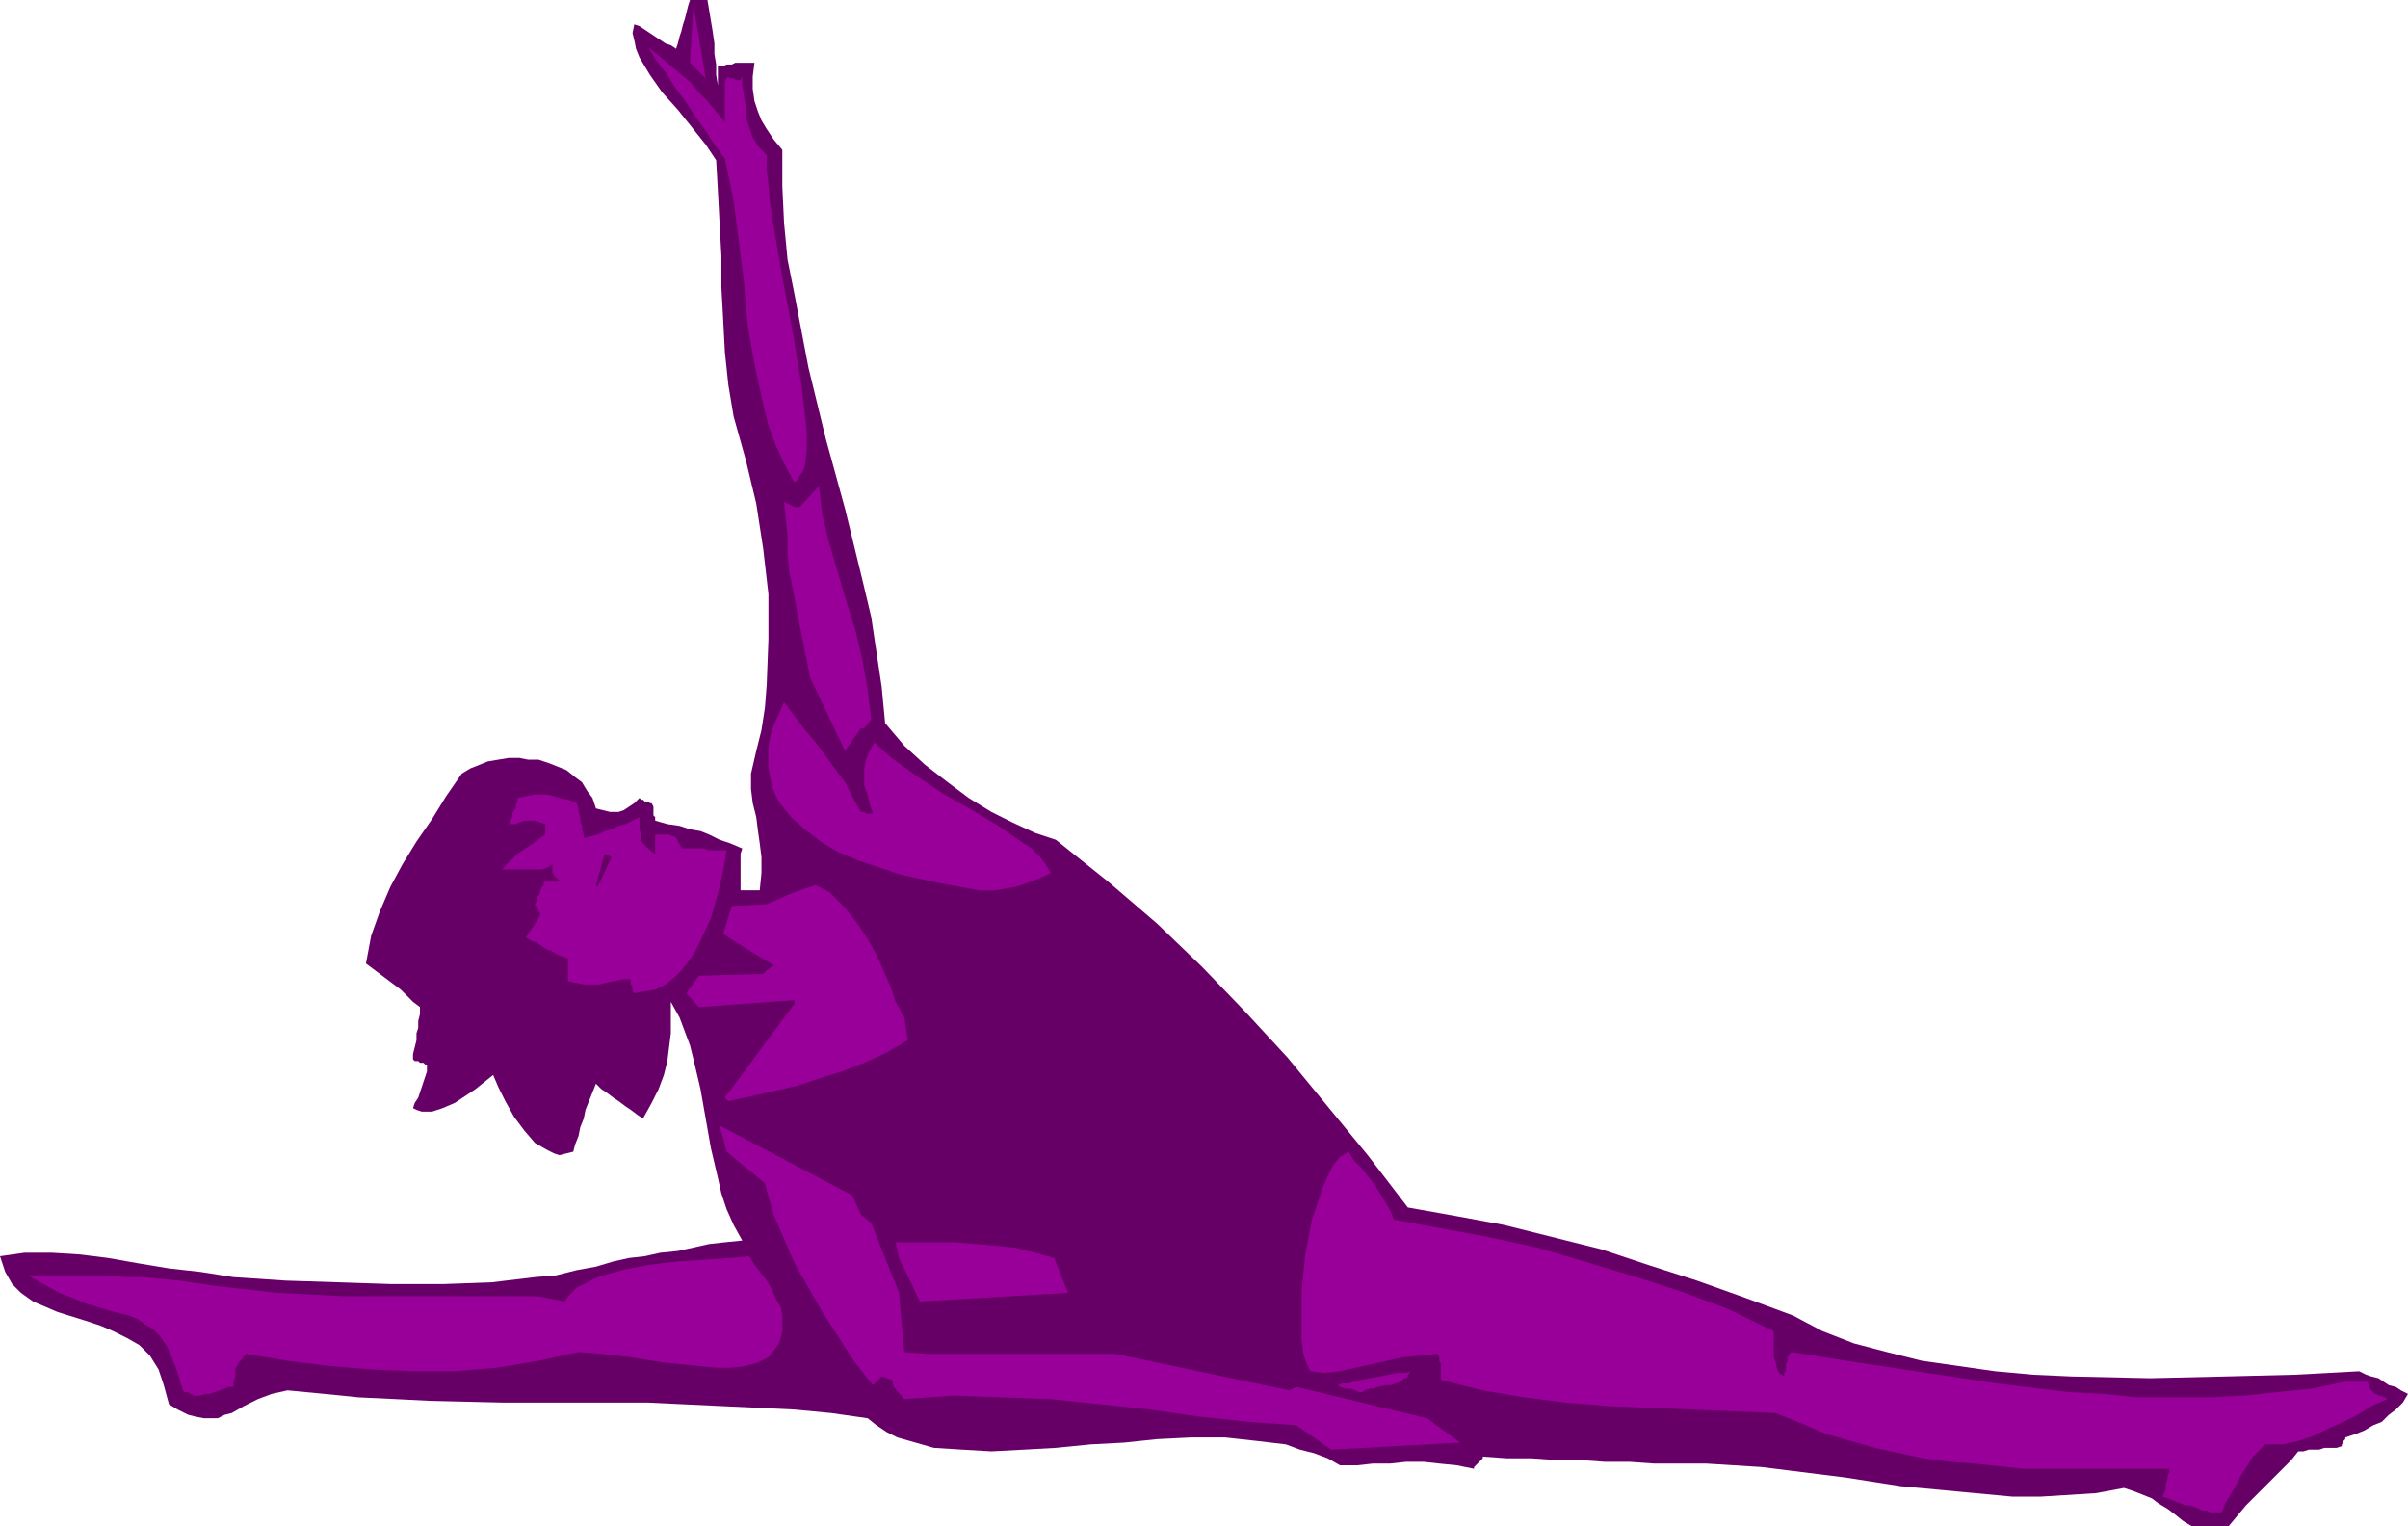 <svg xmlns="http://www.w3.org/2000/svg" width="4.603in" height="2.917in" fill-rule="evenodd" stroke-linecap="round" preserveAspectRatio="none" viewBox="0 0 1382 876"><style>.brush1{fill:#606}.pen1{stroke:none}.brush2{fill:#909}</style><path d="m1258 876-5-3-5-4-4-3-5-3-4-3-5-2-5-2-6-2-16 3-16 1-16 1h-16l-32-3-32-3-32-5-32-4-16-2-16-1-16-1h-30l-14-1h-14l-14-1h-14l-14-1h-14l-14-1v1l-1 1-1 1-1 1-1 1-1 1v1l-10-2-10-1-9-1h-10l-9 1h-10l-9 1h-10l-7-4-8-3-8-2-8-3-17-2-18-2h-19l-20 1-19 2-19 1-20 2-18 1-19 1-17-1-16-1-14-4-7-2-6-3-6-4-5-4-21-3-21-2-21-1-21-1-42-2h-83l-42-1-20-1-21-1-20-2-21-2-9 2-8 3-8 4-7 4-4 1-4 2h-8l-5-1-4-1-6-3-5-3-3-11-3-9-5-8-6-6-7-4-8-4-7-3-9-3-16-5-14-6-7-5-5-5-4-7-3-9 14-2h16l16 1 16 2 17 3 18 3 18 2 19 3 30 2 31 1 30 1h29l28-1 25-3 12-1 12-3 11-2 10-3 9-2 9-1 9-2 10-1 9-2 9-2 9-1 10-1-5-9-4-9-3-9-2-9-4-17-3-17-3-17-4-17-2-8-3-8-3-8-5-9v18l-1 8-1 8-2 8-3 8-4 8-5 9-3-2-4-3-3-2-4-3-3-2-4-3-3-2-3-3-2 5-2 5-2 5-1 5-2 5-1 5-2 5-1 4-4 1-4 1-3-1-4-2-7-4-6-7-6-8-5-9-4-8-3-7-5 4-5 4-6 4-6 4-7 3-6 2h-6l-3-1-2-1 1-3 2-3 1-3 1-3 1-3 1-3 1-3v-4h-1l-1-1h-2l-1-1h-2l-1-1v-3l1-4 1-4v-4l1-3v-4l1-4v-4l-4-3-3-3-4-4-4-3-4-3-4-3-4-3-4-3 3-16 5-14 6-14 7-13 8-13 9-13 8-13 9-13 5-3 5-2 5-2 6-1 6-1h6l5 1h6l6 2 5 2 5 2 5 4 4 3 3 5 3 4 2 6 4 1 4 1h5l3-1 3-2 3-2 3-3 1 1h1l1 1h2l1 1h1l1 2v5l1 1v2l7 2 7 1 6 2 6 1 5 2 6 3 6 2 7 3-1 3v21h11l1-10v-9l-1-8-1-7-1-8-2-8-1-8v-9l3-13 3-12 2-13 1-13 1-26v-26l-3-26-4-26-6-25-7-25-3-18-2-19-1-19-1-18v-18l-1-18-1-19-1-18-6-9-8-10-8-10-9-10-7-10-6-10-2-5-1-5-1-4 1-5 3 1 3 2 3 2 3 2 3 2 3 2 3 1 3 2 1-3 1-4 1-3 1-4 1-3 1-4 1-4 1-3h10l1 6 1 6 1 6 1 7v6l1 6v6l1 6V38h3l2-1h3l2-1h11l-1 8v7l1 7 2 6 2 5 3 5 4 6 5 6v21l1 21 2 21 4 20 8 42 10 41 11 40 10 41 5 21 3 20 3 20 2 21 11 13 12 11 13 10 12 9 13 8 12 6 13 6 12 4 30 24 28 24 26 25 25 26 24 26 23 28 23 28 23 30 28 5 27 5 28 7 28 7 27 9 28 9 28 10 27 10 17 9 18 7 19 5 20 5 21 3 21 3 22 2 22 1 45 1 43-1 40-1 37-2 4 2 3 1 4 1 3 2 3 2 4 1 3 2 4 2-3 5-4 4-4 3-4 4-5 2-5 3-5 2-6 2v1l-1 1v1l-1 1v1l-3 1h-7l-3 1h-6l-3 1h-3l-4 5-5 5-5 5-5 5-6 6-5 5-5 6-5 6h-21z" class="pen1 brush1"/><path d="m1262 866-2-1-3-1h-3l-2-1-3-1-2-1-3-1-3-1 1-2 1-2v-4l1-2v-2l1-2v-2h-84l-28-3-14-1-15-2-14-3-14-3-14-4-14-4-14-6-15-6-24-1-24-1-24-1-24-1-24-2-24-3-24-4-24-6v-9l-1-2v-2l-1-2-10 1-10 1-9 2-9 2-9 2-9 2-9 1-8-1-2-4-2-6-1-8v-28l2-20 2-11 2-10 3-9 3-9 3-7 3-6 4-5 5-3 3 5 4 4 4 5 4 5 3 5 3 5 3 5 2 5 27 5 27 5 28 6 27 8 27 8 28 9 27 10 27 13v15l1 3 1 4 1 2 3 2v-2l1-1v-4l1-2v-2l1-2 1-1 38 6 40 6 40 6 41 5 20 1 20 2h41l20-1 19-2 20-2 19-4h13v1l1 1v2l1 1 1 1 1 1h1l1 1h1l2 1h1l1 1-9 4-8 5-8 4-9 4-8 4-9 3-9 2h-10l-3 3-4 4-3 5-4 6-3 6-3 5-3 5-2 5h-7l-1-1h-3l-2-1z" class="pen1 brush2"/><path d="m764 832-20-14-28-2-28-3-28-4-28-3-29-3-28-1-28-1-28 2-6-7-1-4-6-2-5 5-11-14-9-14-9-14-8-14-8-14-6-14-6-14-4-14-1-4-22-18-1-4-3-11 76 40 5 11 6 5 16 40 1 12 2 22 12 1h109l100 21 4-2 75 18 19 14-74 4zm-652-31h-1l-1-1h-1l-1-1h-2l-1-1-3-10-3-8-3-7-4-6-4-4-5-3-4-3-5-2-12-3-13-4-7-3-8-3-9-5-9-5h45l11 1h10l11 1 10 1 20 3 18 2 18 2 19 1 20 1h110l6 1 5 1 5 1 3-4 4-4 6-3 6-3 14-4 15-3 17-2 15-1 15-1 11-1 3 5 4 5 3 4 3 5 2 5 3 5 1 5v9l-1 4-1 3-2 3-4 5-6 3-7 2-8 1h-9l-10-1-20-2-19-3-17-2-13-1-23 5-24 4-24 2h-24l-24-1-24-2-24-3-24-4-2 3-2 2-1 2-1 2v4l-1 3v3h-3l-2 1-3 1-3 1-3 1h-2l-3 1h-3z" class="pen1 brush2"/><path d="M782 799h-2l-2-1-3-1h-3l-3-1-1-1 2-1h4l3-1 4-1 5-1 6-1 5-1 5-1h5l3-1h-1v1l-1 1v1l-1 1h-1l-1 1-1 1-3 1-3 1h-3l-4 1-3 1h-2l-3 1-1 1zm-254-52-12-25-2-9h34l12 1 11 1 11 1 12 3 11 3 8 20-85 5zM416 630l40-54v-2l-55 4-7-8 7-10 37-1 2-2 4-3-18-11-11-7 5-16 20-1 16-7 12-4 8 4 9 9 7 9 6 9 5 9 4 9 4 9 3 9 5 9 2 13-12 7-13 6-13 5-13 4-12 4-13 3-13 3-14 3-2-2zm-52-60-1-1v-3l-1-1v-3h-5l-4 1-5 1-4 1h-9l-5-1-4-1v-13l-3-1-3-1-3-2-3-1-3-2-3-2-3-1-3-2 1-2 1-1 1-2 1-1 1-2 1-1 1-2 1-2v-1l-1-1v-1l-1-1v-1h-1v-1l1-2v-2l1-1 1-2v-1l1-2 1-1v-2h9v-1h-1v-1h-1v-1h-1v-1l-1-1v-5l-3 2-3 1h-23l3-3 3-3 3-3 3-2 3-2 3-2 4-3 3-2v-6l-3-1-3-1h-6l-3 1-2 1h-4l1-2 1-2v-2l1-2 1-1v-2l1-2v-2l5-1 5-1h7l4 1 3 1 5 1 5 2 1 3v2l1 3v2l1 3v2l1 3v2l4-1 4-1 4-2 4-1 4-2 4-1 4-2 4-2v7l1 3v3l1 2 2 2 2 2 3 2v-11h8l2 1h1l1 1 1 1v1l1 1v1l1 1v1h13l3 1h10l-2 12-3 13-4 14-6 13-3 6-4 6-4 5-4 4-5 4-6 3-6 1-6 1zm198-59-22-4-23-5-12-4-12-4-12-5-10-6-9-7-8-7-4-5-3-4-2-4-2-5-1-5-1-6v-11l1-6 2-7 3-6 3-7 6 8 6 8 6 7 6 8 5 7 6 8 4 8 5 9h2l1 1h4l-2-6-1-5-2-5v-10l1-5 2-5 3-5 5 5 6 5 7 5 7 5 15 10 16 9 15 9 13 9 6 4 5 5 3 4 3 5-4 2-5 2-5 2-6 2-6 1-6 1h-9z" class="pen1 brush2"/><path d="m342 508 5-18 4 2-8 17-1-1z" class="pen1 brush1"/><path d="m485 431-20-42-2-10-2-10-2-10-2-11-2-10-2-10-1-10v-10l-2-20 6 3h3l11-12 2 17 4 16 5 17 5 17 5 16 4 17 3 17 2 17-4 5h-2l-9 13zm-29-154-6-11-5-11-4-11-3-12-5-23-4-23-2-24-3-24-3-23-5-24-6-8-5-8-6-8-5-8-6-8-5-8-6-8-5-8 6 5 6 5 6 5 6 5 5 6 5 5 5 6 5 6V47l1-2 1-1 1 1h2l1 1h3l1-2v5l1 6 1 6v6l2 6 2 6 4 6 4 4v8l1 9 1 11 2 13 5 29 6 32 5 30 3 26v11l-1 9-1 3-2 3-1 2-2 2z" class="pen1 brush2"/><path d="m405 45-9-9 2-33 7 42z" class="pen1 brush2"/></svg>
